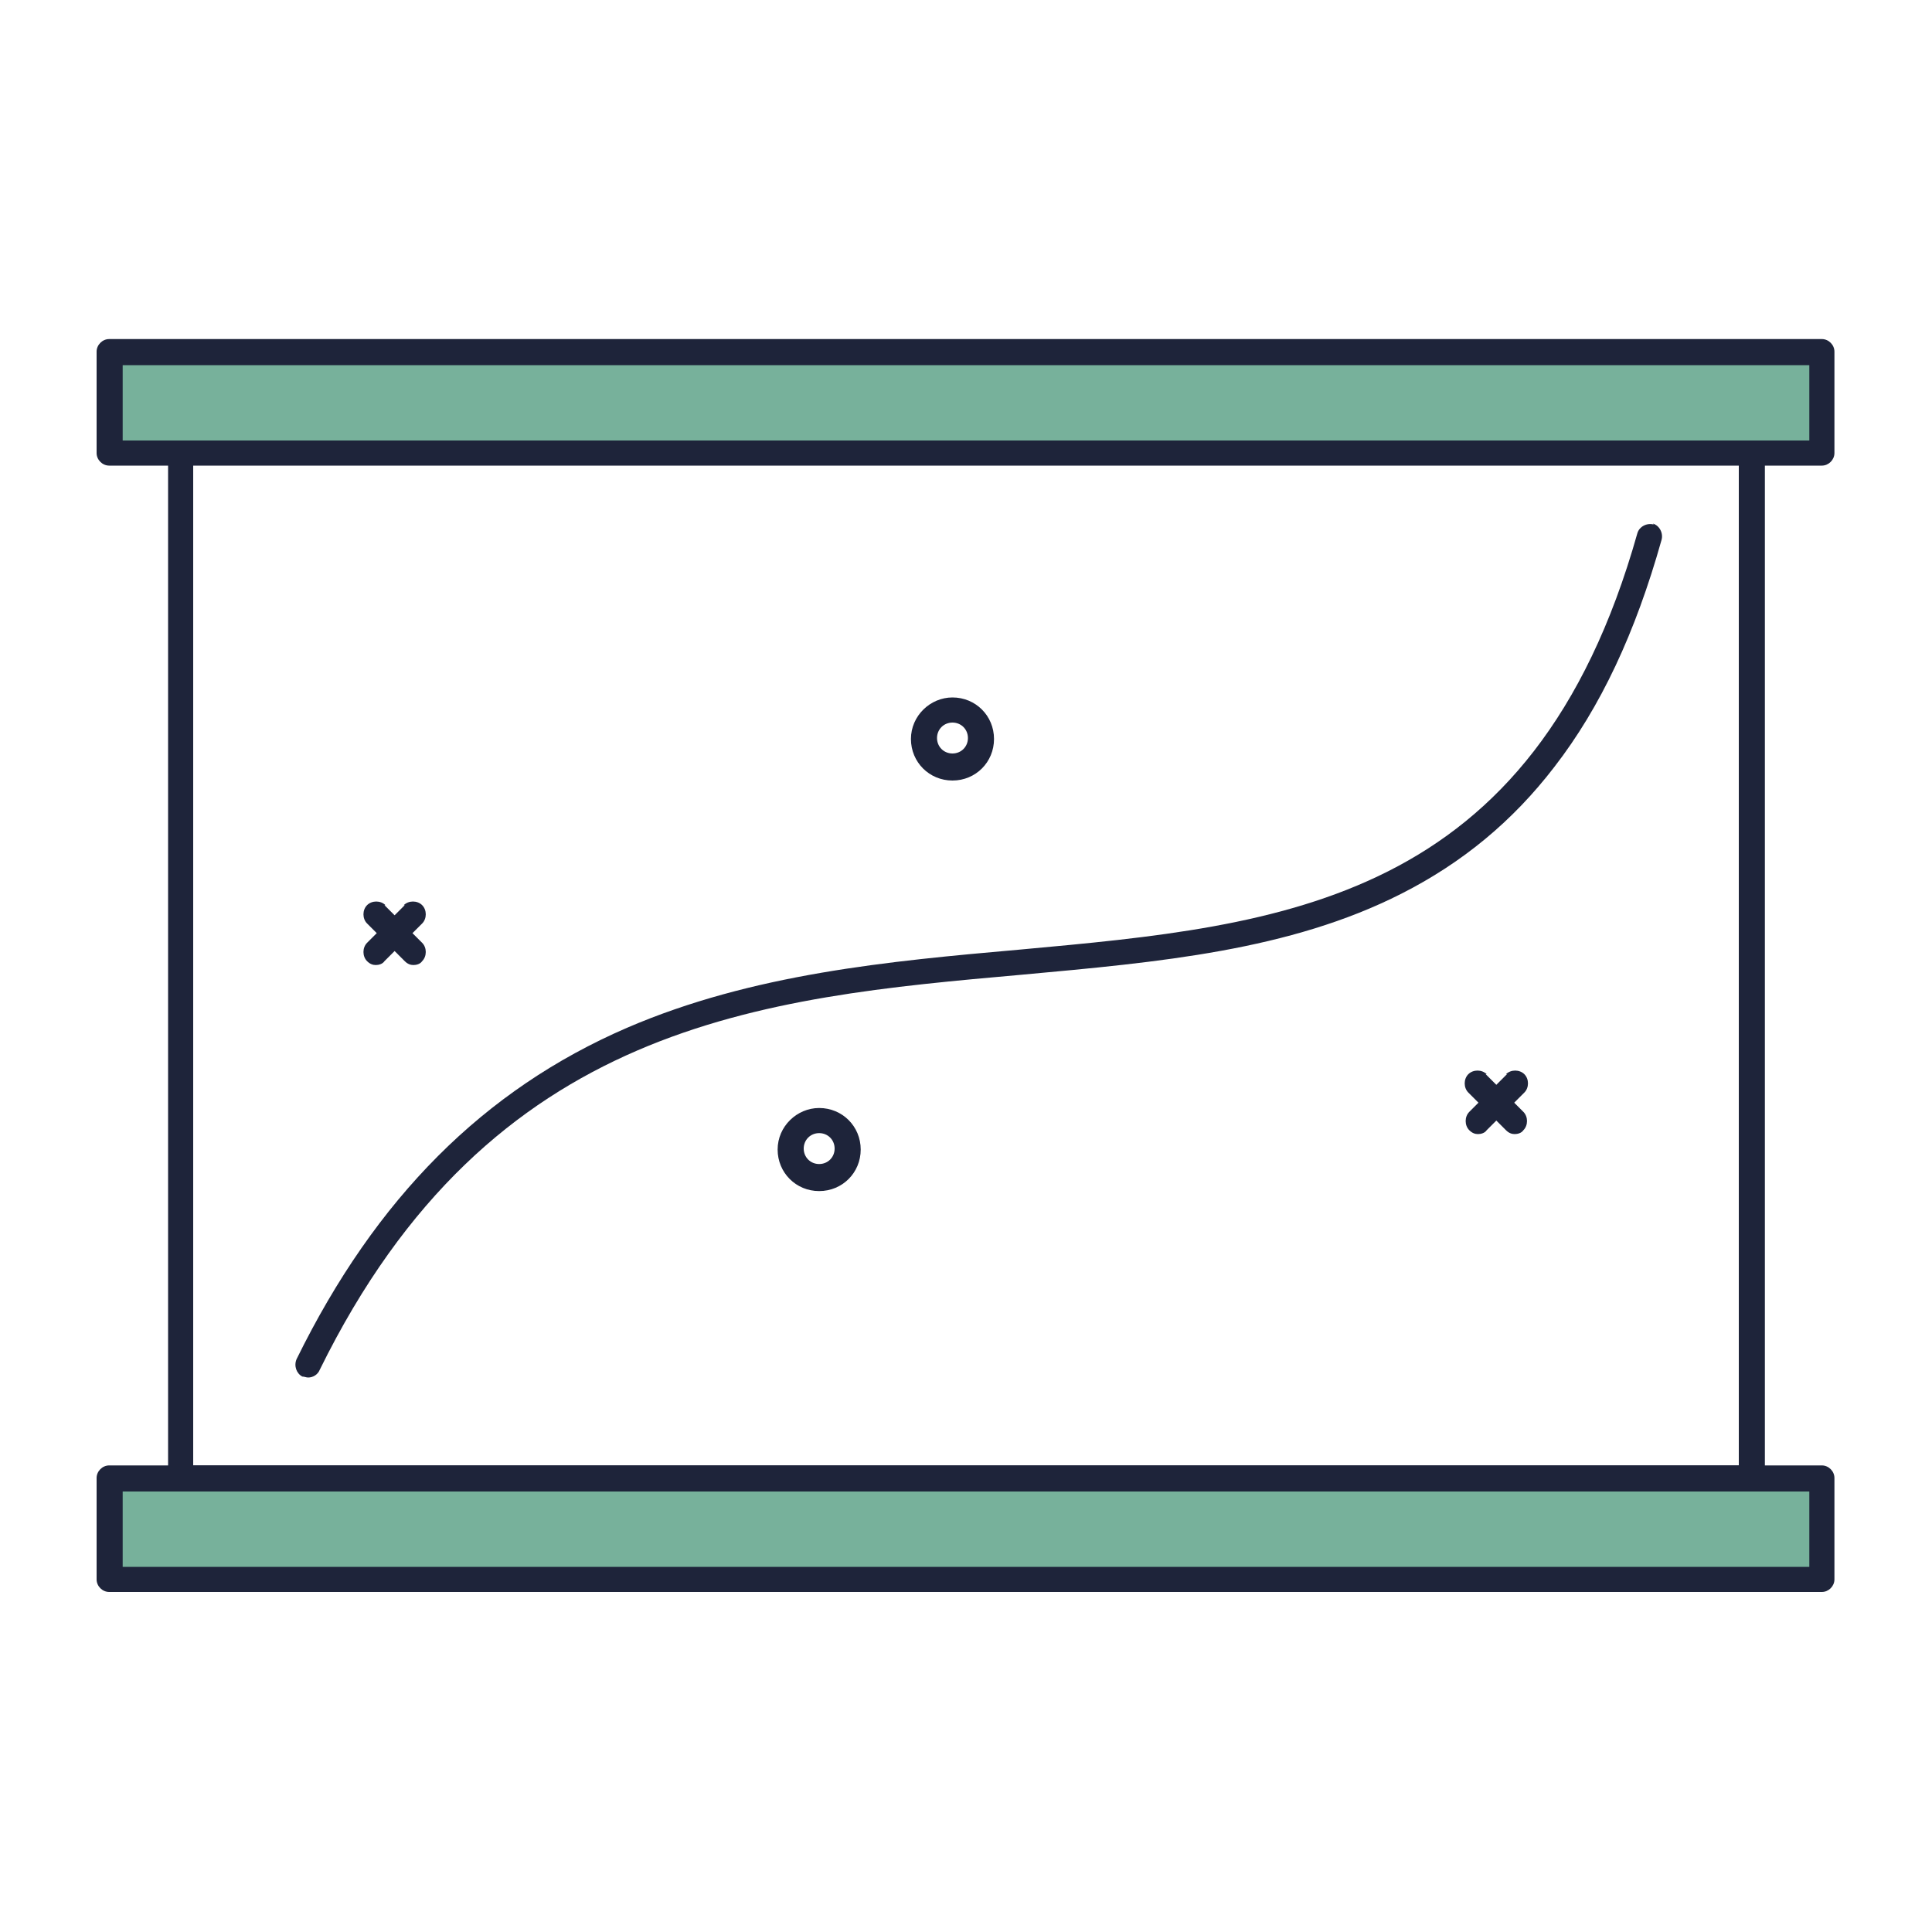 <?xml version="1.0" encoding="UTF-8"?>
<svg xmlns="http://www.w3.org/2000/svg" version="1.1" viewBox="0 0 200 200" width="80" height="80">
  <defs>
    <style>
      .cls-1 {
        fill: #1e243a;
      }

      .cls-2 {
        fill: #77b19b;
      }
    </style>
  </defs>
  
  <g>
    <g id="Ebene_1">
      <g>
        <rect class="cls-2" x="11.3" y="36.5" width="177.3" height="10.5"/>
        <rect class="cls-2" x="11.3" y="153.1" width="177.3" height="10.5"/>
        <g>
          <g>
            <g>
              <path class="cls-1" d="M188.7,35.1H11.3c-.7,0-1.3.6-1.3,1.3v10.5c0,.7.6,1.3,1.3,1.3h177.3c.7,0,1.3-.6,1.3-1.3v-10.5c0-.7-.6-1.3-1.3-1.3ZM187.3,45.6H12.7v-7.8h174.6v7.8Z"/>
              <path class="cls-1" d="M181.3,46.3c-.7,0-1.3.6-1.3,1.3v104.1H20V47.6c0-.7-.6-1.3-1.3-1.3s-1.3.6-1.3,1.3v105.4c0,.7.6,1.3,1.3,1.3h162.7c.4,0,.7-.1.9-.4.3-.3.4-.6.4-.9V47.6c0-.7-.6-1.3-1.3-1.3Z"/>
            </g>
            <path class="cls-1" d="M171.2,54.3c-.7-.2-1.5.2-1.7.9-10.8,38.3-36.6,40.6-63.9,43.1-13.6,1.2-27.7,2.5-40.7,8.1-14.8,6.4-26,17.6-34.2,34.3-.3.7,0,1.5.6,1.8.2,0,.4.1.6.1.5,0,1-.3,1.2-.8,17.7-36,45.7-38.5,72.7-40.9,14.2-1.3,27.7-2.5,39.3-8.4,6.3-3.2,11.5-7.5,15.8-13.1,4.8-6.2,8.4-13.9,11.1-23.5.2-.7-.2-1.5-.9-1.7Z"/>
            <g>
              <path class="cls-1" d="M41.9,93.7l-3.9,3.9c-.5.5-.5,1.4,0,1.9.3.3.6.4.9.4s.7-.1.9-.4l3.9-3.9c.5-.5.5-1.4,0-1.9-.5-.5-1.4-.5-1.9,0Z"/>
              <path class="cls-1" d="M39.9,93.7c-.5-.5-1.4-.5-1.9,0-.5.5-.5,1.4,0,1.9l3.9,3.9c.3.3.6.4.9.4s.7-.1.9-.4c.5-.5.5-1.4,0-1.9l-3.9-3.9Z"/>
            </g>
            <g>
              <path class="cls-1" d="M156,111.2l-3.9,3.9c-.5.5-.5,1.4,0,1.9.3.3.6.4.9.4s.7-.1.9-.4l3.9-3.9c.5-.5.5-1.4,0-1.9-.5-.5-1.4-.5-1.9,0Z"/>
              <path class="cls-1" d="M153.9,111.2c-.5-.5-1.4-.5-1.9,0-.5.5-.5,1.4,0,1.9l3.9,3.9c.3.3.6.4.9.4s.7-.1.9-.4c.5-.5.5-1.4,0-1.9l-3.9-3.9Z"/>
            </g>
            <path class="cls-1" d="M98.6,72.2c-2.3,0-4.3,1.9-4.3,4.3s1.9,4.3,4.3,4.3,4.3-1.9,4.3-4.3-1.9-4.3-4.3-4.3ZM98.6,78c-.9,0-1.6-.7-1.6-1.6s.7-1.6,1.6-1.6,1.6.7,1.6,1.6-.7,1.6-1.6,1.6Z"/>
            <path class="cls-1" d="M84.8,114.7c-2.3,0-4.3,1.9-4.3,4.3s1.9,4.3,4.3,4.3,4.3-1.9,4.3-4.3-1.9-4.3-4.3-4.3ZM84.8,120.5c-.9,0-1.6-.7-1.6-1.6s.7-1.6,1.6-1.6,1.6.7,1.6,1.6-.7,1.6-1.6,1.6Z"/>
          </g>
          <path class="cls-1" d="M188.7,151.7H11.3c-.7,0-1.3.6-1.3,1.3v10.5c0,.7.6,1.3,1.3,1.3h177.3c.7,0,1.3-.6,1.3-1.3v-10.5c0-.7-.6-1.3-1.3-1.3ZM187.3,162.2H12.7v-7.8h174.6v7.8Z"/>
        </g>
      </g>
    </g>
  </g>
</svg>
